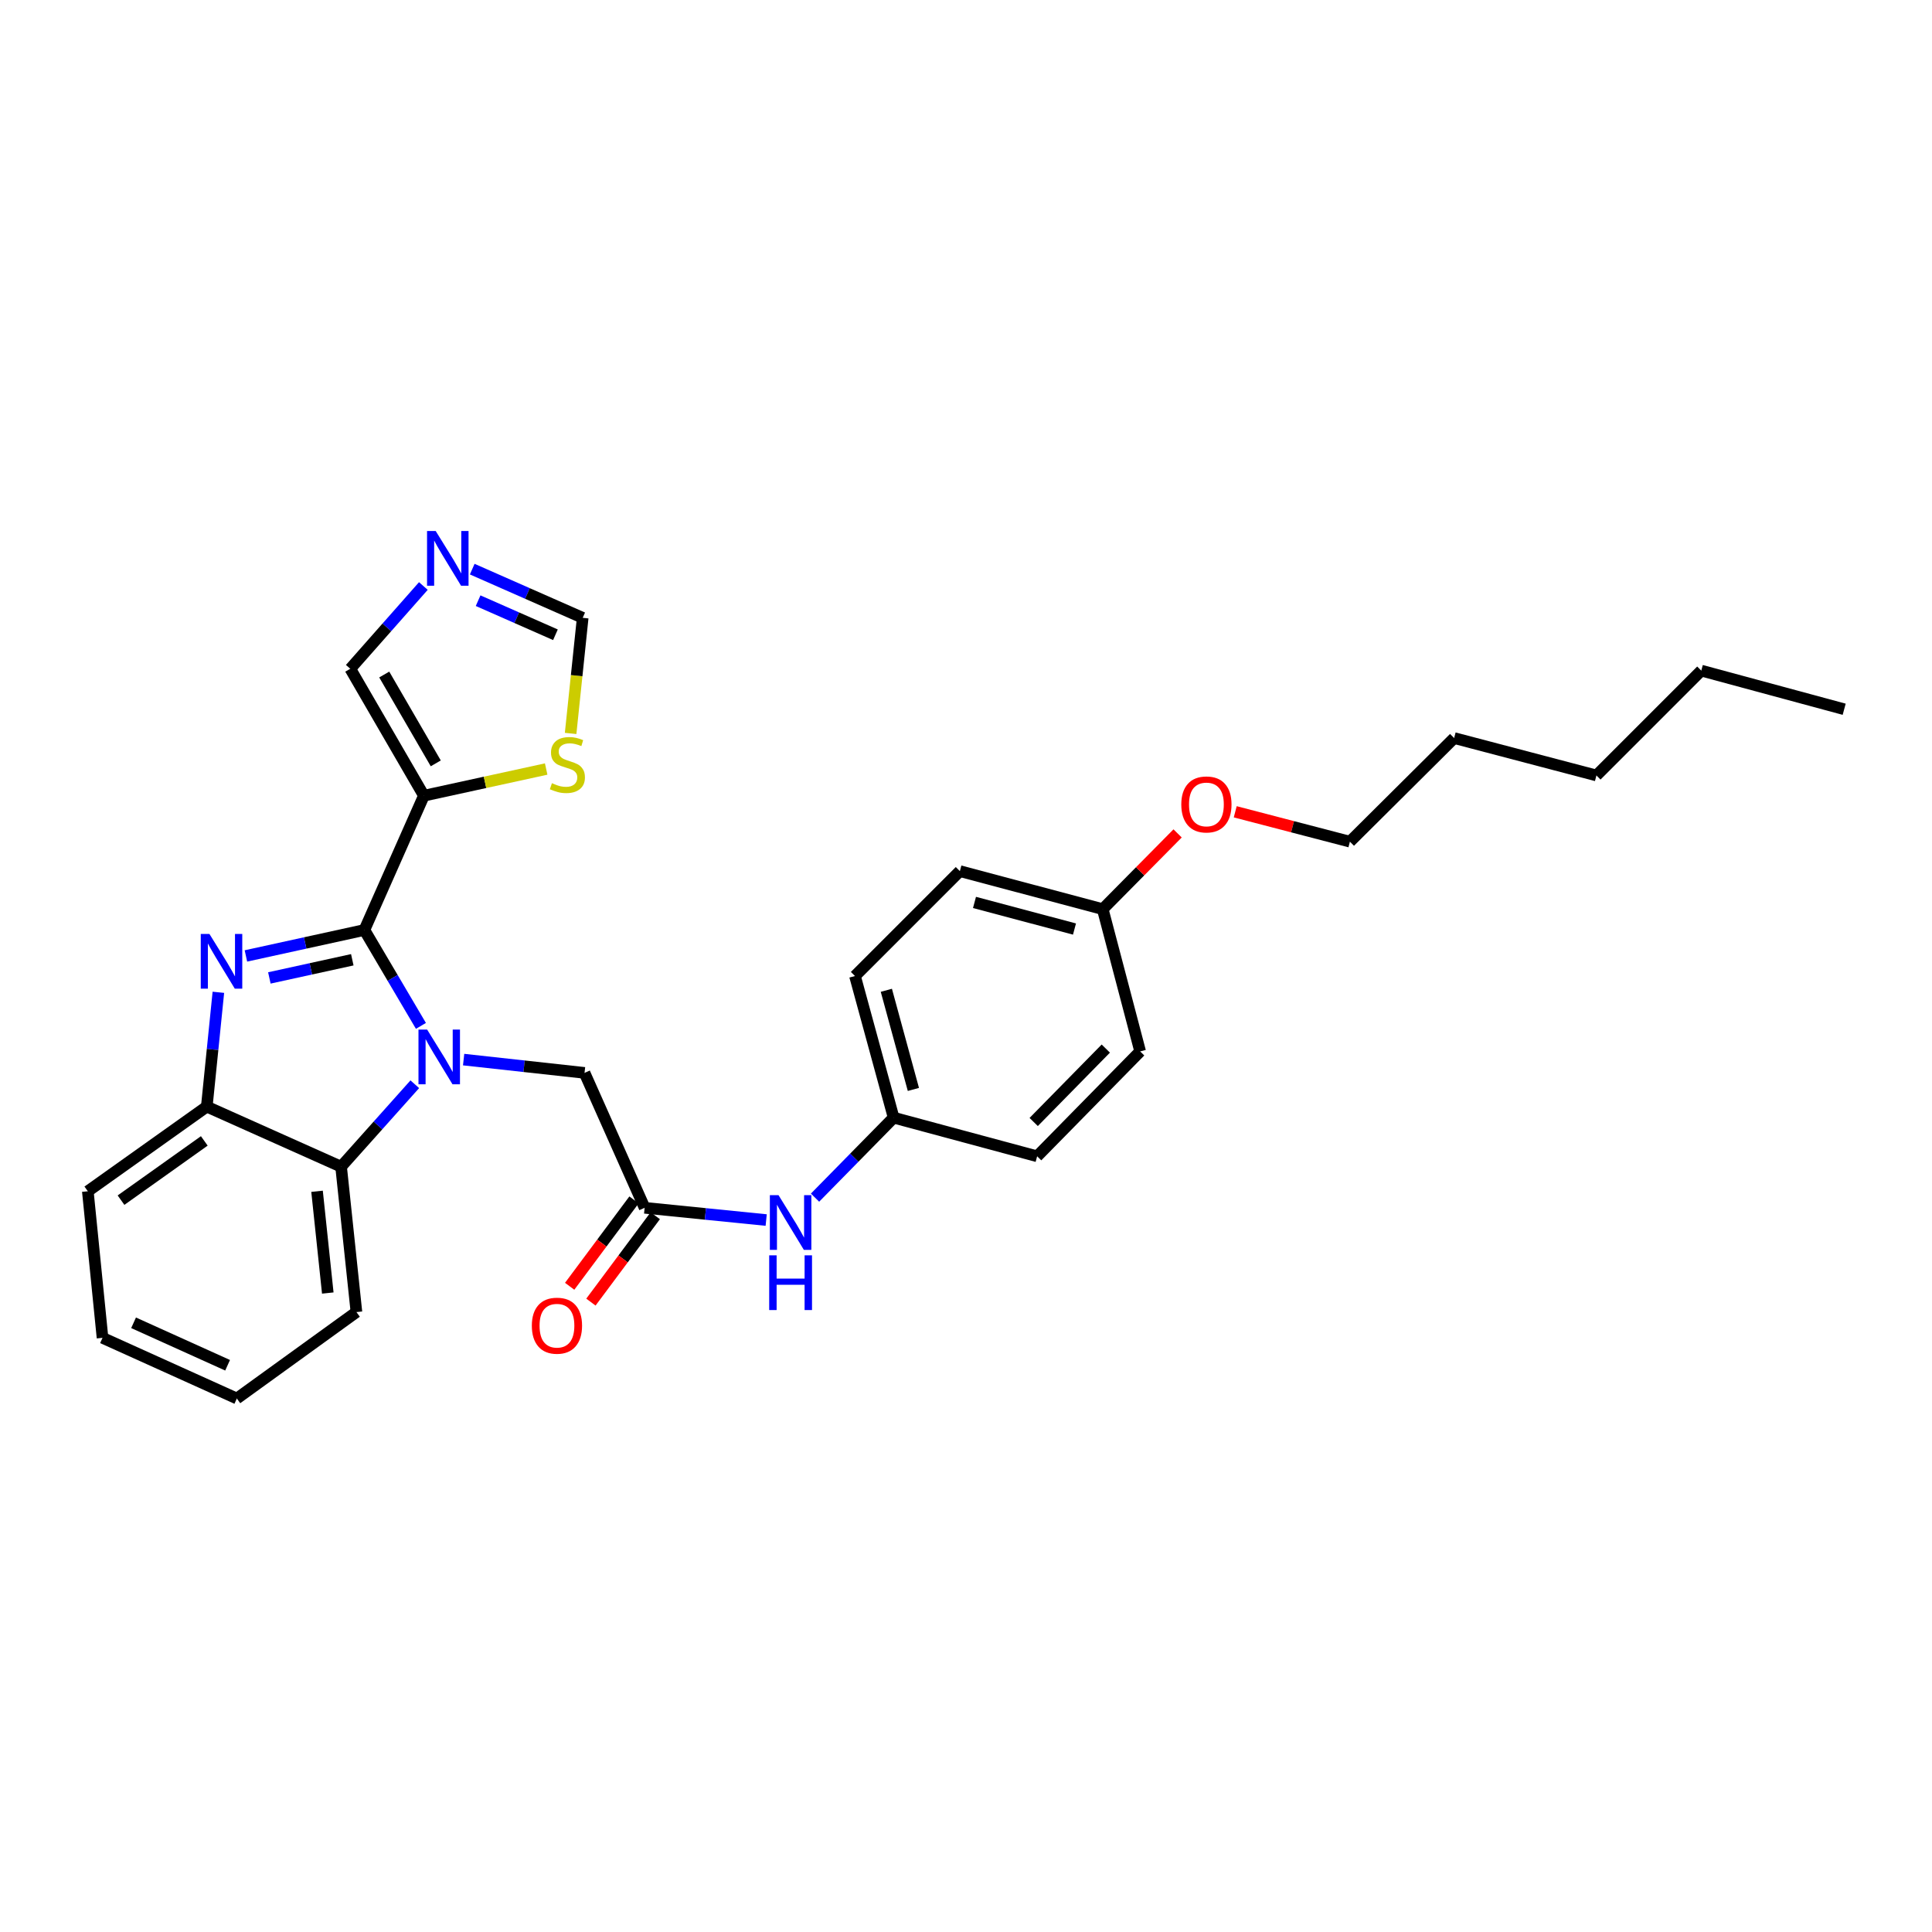 <?xml version='1.0' encoding='iso-8859-1'?>
<svg version='1.1' baseProfile='full'
              xmlns='http://www.w3.org/2000/svg'
                      xmlns:rdkit='http://www.rdkit.org/xml'
                      xmlns:xlink='http://www.w3.org/1999/xlink'
                  xml:space='preserve'
width='1000px' height='1000px' viewBox='0 0 1000 1000'>
<!-- END OF HEADER -->
<rect style='opacity:1.0;fill:#FFFFFF;stroke:none' width='1000' height='1000' x='0' y='0'> </rect>
<path class='bond-0' d='M 188.609,481.363 L 203.24,506.178' style='fill:none;fill-rule:evenodd;stroke:#000000;stroke-width:6px;stroke-linecap:butt;stroke-linejoin:miter;stroke-opacity:1' />
<path class='bond-0' d='M 203.24,506.178 L 217.87,530.993' style='fill:none;fill-rule:evenodd;stroke:#0000FF;stroke-width:6px;stroke-linecap:butt;stroke-linejoin:miter;stroke-opacity:1' />
<path class='bond-1' d='M 188.609,481.363 L 157.949,488.079' style='fill:none;fill-rule:evenodd;stroke:#000000;stroke-width:6px;stroke-linecap:butt;stroke-linejoin:miter;stroke-opacity:1' />
<path class='bond-1' d='M 157.949,488.079 L 127.288,494.794' style='fill:none;fill-rule:evenodd;stroke:#0000FF;stroke-width:6px;stroke-linecap:butt;stroke-linejoin:miter;stroke-opacity:1' />
<path class='bond-1' d='M 182.345,496.774 L 160.883,501.475' style='fill:none;fill-rule:evenodd;stroke:#000000;stroke-width:6px;stroke-linecap:butt;stroke-linejoin:miter;stroke-opacity:1' />
<path class='bond-1' d='M 160.883,501.475 L 139.42,506.175' style='fill:none;fill-rule:evenodd;stroke:#0000FF;stroke-width:6px;stroke-linecap:butt;stroke-linejoin:miter;stroke-opacity:1' />
<path class='bond-2' d='M 188.609,481.363 L 219.404,411.85' style='fill:none;fill-rule:evenodd;stroke:#000000;stroke-width:6px;stroke-linecap:butt;stroke-linejoin:miter;stroke-opacity:1' />
<path class='bond-3' d='M 214.697,561.205 L 195.623,582.542' style='fill:none;fill-rule:evenodd;stroke:#0000FF;stroke-width:6px;stroke-linecap:butt;stroke-linejoin:miter;stroke-opacity:1' />
<path class='bond-3' d='M 195.623,582.542 L 176.549,603.879' style='fill:none;fill-rule:evenodd;stroke:#000000;stroke-width:6px;stroke-linecap:butt;stroke-linejoin:miter;stroke-opacity:1' />
<path class='bond-6' d='M 239.974,548.447 L 271.264,551.886' style='fill:none;fill-rule:evenodd;stroke:#0000FF;stroke-width:6px;stroke-linecap:butt;stroke-linejoin:miter;stroke-opacity:1' />
<path class='bond-6' d='M 271.264,551.886 L 302.554,555.325' style='fill:none;fill-rule:evenodd;stroke:#000000;stroke-width:6px;stroke-linecap:butt;stroke-linejoin:miter;stroke-opacity:1' />
<path class='bond-4' d='M 113.028,513.611 L 110.028,543.199' style='fill:none;fill-rule:evenodd;stroke:#0000FF;stroke-width:6px;stroke-linecap:butt;stroke-linejoin:miter;stroke-opacity:1' />
<path class='bond-4' d='M 110.028,543.199 L 107.029,572.787' style='fill:none;fill-rule:evenodd;stroke:#000000;stroke-width:6px;stroke-linecap:butt;stroke-linejoin:miter;stroke-opacity:1' />
<path class='bond-8' d='M 219.404,411.85 L 251.051,404.949' style='fill:none;fill-rule:evenodd;stroke:#000000;stroke-width:6px;stroke-linecap:butt;stroke-linejoin:miter;stroke-opacity:1' />
<path class='bond-8' d='M 251.051,404.949 L 282.698,398.048' style='fill:none;fill-rule:evenodd;stroke:#CCCC00;stroke-width:6px;stroke-linecap:butt;stroke-linejoin:miter;stroke-opacity:1' />
<path class='bond-9' d='M 219.404,411.85 L 181.303,346.155' style='fill:none;fill-rule:evenodd;stroke:#000000;stroke-width:6px;stroke-linecap:butt;stroke-linejoin:miter;stroke-opacity:1' />
<path class='bond-9' d='M 225.552,395.116 L 198.881,349.129' style='fill:none;fill-rule:evenodd;stroke:#000000;stroke-width:6px;stroke-linecap:butt;stroke-linejoin:miter;stroke-opacity:1' />
<path class='bond-19' d='M 176.549,603.879 L 184.488,679.121' style='fill:none;fill-rule:evenodd;stroke:#000000;stroke-width:6px;stroke-linecap:butt;stroke-linejoin:miter;stroke-opacity:1' />
<path class='bond-19' d='M 164.102,616.604 L 169.659,669.274' style='fill:none;fill-rule:evenodd;stroke:#000000;stroke-width:6px;stroke-linecap:butt;stroke-linejoin:miter;stroke-opacity:1' />
<path class='bond-29' d='M 176.549,603.879 L 107.029,572.787' style='fill:none;fill-rule:evenodd;stroke:#000000;stroke-width:6px;stroke-linecap:butt;stroke-linejoin:miter;stroke-opacity:1' />
<path class='bond-20' d='M 107.029,572.787 L 45.455,616.595' style='fill:none;fill-rule:evenodd;stroke:#000000;stroke-width:6px;stroke-linecap:butt;stroke-linejoin:miter;stroke-opacity:1' />
<path class='bond-20' d='M 105.743,590.533 L 62.641,621.198' style='fill:none;fill-rule:evenodd;stroke:#000000;stroke-width:6px;stroke-linecap:butt;stroke-linejoin:miter;stroke-opacity:1' />
<path class='bond-5' d='M 219.131,303.325 L 200.217,324.74' style='fill:none;fill-rule:evenodd;stroke:#0000FF;stroke-width:6px;stroke-linecap:butt;stroke-linejoin:miter;stroke-opacity:1' />
<path class='bond-5' d='M 200.217,324.74 L 181.303,346.155' style='fill:none;fill-rule:evenodd;stroke:#000000;stroke-width:6px;stroke-linecap:butt;stroke-linejoin:miter;stroke-opacity:1' />
<path class='bond-30' d='M 244.425,294.582 L 273.013,307.184' style='fill:none;fill-rule:evenodd;stroke:#0000FF;stroke-width:6px;stroke-linecap:butt;stroke-linejoin:miter;stroke-opacity:1' />
<path class='bond-30' d='M 273.013,307.184 L 301.602,319.786' style='fill:none;fill-rule:evenodd;stroke:#000000;stroke-width:6px;stroke-linecap:butt;stroke-linejoin:miter;stroke-opacity:1' />
<path class='bond-30' d='M 247.47,310.911 L 267.482,319.733' style='fill:none;fill-rule:evenodd;stroke:#0000FF;stroke-width:6px;stroke-linecap:butt;stroke-linejoin:miter;stroke-opacity:1' />
<path class='bond-30' d='M 267.482,319.733 L 287.494,328.554' style='fill:none;fill-rule:evenodd;stroke:#000000;stroke-width:6px;stroke-linecap:butt;stroke-linejoin:miter;stroke-opacity:1' />
<path class='bond-7' d='M 302.554,555.325 L 333.661,625.158' style='fill:none;fill-rule:evenodd;stroke:#000000;stroke-width:6px;stroke-linecap:butt;stroke-linejoin:miter;stroke-opacity:1' />
<path class='bond-11' d='M 333.661,625.158 L 365.119,628.327' style='fill:none;fill-rule:evenodd;stroke:#000000;stroke-width:6px;stroke-linecap:butt;stroke-linejoin:miter;stroke-opacity:1' />
<path class='bond-11' d='M 365.119,628.327 L 396.577,631.496' style='fill:none;fill-rule:evenodd;stroke:#0000FF;stroke-width:6px;stroke-linecap:butt;stroke-linejoin:miter;stroke-opacity:1' />
<path class='bond-12' d='M 328.162,621.062 L 311.51,643.42' style='fill:none;fill-rule:evenodd;stroke:#000000;stroke-width:6px;stroke-linecap:butt;stroke-linejoin:miter;stroke-opacity:1' />
<path class='bond-12' d='M 311.51,643.42 L 294.858,665.777' style='fill:none;fill-rule:evenodd;stroke:#FF0000;stroke-width:6px;stroke-linecap:butt;stroke-linejoin:miter;stroke-opacity:1' />
<path class='bond-12' d='M 339.161,629.254 L 322.509,651.611' style='fill:none;fill-rule:evenodd;stroke:#000000;stroke-width:6px;stroke-linecap:butt;stroke-linejoin:miter;stroke-opacity:1' />
<path class='bond-12' d='M 322.509,651.611 L 305.857,673.969' style='fill:none;fill-rule:evenodd;stroke:#FF0000;stroke-width:6px;stroke-linecap:butt;stroke-linejoin:miter;stroke-opacity:1' />
<path class='bond-10' d='M 295.352,379.626 L 298.477,349.706' style='fill:none;fill-rule:evenodd;stroke:#CCCC00;stroke-width:6px;stroke-linecap:butt;stroke-linejoin:miter;stroke-opacity:1' />
<path class='bond-10' d='M 298.477,349.706 L 301.602,319.786' style='fill:none;fill-rule:evenodd;stroke:#000000;stroke-width:6px;stroke-linecap:butt;stroke-linejoin:miter;stroke-opacity:1' />
<path class='bond-13' d='M 421.858,619.901 L 442.198,599.198' style='fill:none;fill-rule:evenodd;stroke:#0000FF;stroke-width:6px;stroke-linecap:butt;stroke-linejoin:miter;stroke-opacity:1' />
<path class='bond-13' d='M 442.198,599.198 L 462.539,578.494' style='fill:none;fill-rule:evenodd;stroke:#000000;stroke-width:6px;stroke-linecap:butt;stroke-linejoin:miter;stroke-opacity:1' />
<path class='bond-15' d='M 462.539,578.494 L 536.821,598.493' style='fill:none;fill-rule:evenodd;stroke:#000000;stroke-width:6px;stroke-linecap:butt;stroke-linejoin:miter;stroke-opacity:1' />
<path class='bond-16' d='M 462.539,578.494 L 442.54,505.187' style='fill:none;fill-rule:evenodd;stroke:#000000;stroke-width:6px;stroke-linecap:butt;stroke-linejoin:miter;stroke-opacity:1' />
<path class='bond-16' d='M 472.769,563.888 L 458.77,512.574' style='fill:none;fill-rule:evenodd;stroke:#000000;stroke-width:6px;stroke-linecap:butt;stroke-linejoin:miter;stroke-opacity:1' />
<path class='bond-14' d='M 570.77,470.568 L 496.831,450.896' style='fill:none;fill-rule:evenodd;stroke:#000000;stroke-width:6px;stroke-linecap:butt;stroke-linejoin:miter;stroke-opacity:1' />
<path class='bond-14' d='M 556.153,480.87 L 504.396,467.1' style='fill:none;fill-rule:evenodd;stroke:#000000;stroke-width:6px;stroke-linecap:butt;stroke-linejoin:miter;stroke-opacity:1' />
<path class='bond-21' d='M 570.77,470.568 L 590.149,450.969' style='fill:none;fill-rule:evenodd;stroke:#000000;stroke-width:6px;stroke-linecap:butt;stroke-linejoin:miter;stroke-opacity:1' />
<path class='bond-21' d='M 590.149,450.969 L 609.528,431.37' style='fill:none;fill-rule:evenodd;stroke:#FF0000;stroke-width:6px;stroke-linecap:butt;stroke-linejoin:miter;stroke-opacity:1' />
<path class='bond-32' d='M 570.77,470.568 L 590.144,544.21' style='fill:none;fill-rule:evenodd;stroke:#000000;stroke-width:6px;stroke-linecap:butt;stroke-linejoin:miter;stroke-opacity:1' />
<path class='bond-17' d='M 536.821,598.493 L 590.144,544.21' style='fill:none;fill-rule:evenodd;stroke:#000000;stroke-width:6px;stroke-linecap:butt;stroke-linejoin:miter;stroke-opacity:1' />
<path class='bond-17' d='M 535.036,580.74 L 572.363,542.742' style='fill:none;fill-rule:evenodd;stroke:#000000;stroke-width:6px;stroke-linecap:butt;stroke-linejoin:miter;stroke-opacity:1' />
<path class='bond-18' d='M 442.54,505.187 L 496.831,450.896' style='fill:none;fill-rule:evenodd;stroke:#000000;stroke-width:6px;stroke-linecap:butt;stroke-linejoin:miter;stroke-opacity:1' />
<path class='bond-26' d='M 184.488,679.121 L 122.586,723.866' style='fill:none;fill-rule:evenodd;stroke:#000000;stroke-width:6px;stroke-linecap:butt;stroke-linejoin:miter;stroke-opacity:1' />
<path class='bond-27' d='M 45.455,616.595 L 53.066,692.462' style='fill:none;fill-rule:evenodd;stroke:#000000;stroke-width:6px;stroke-linecap:butt;stroke-linejoin:miter;stroke-opacity:1' />
<path class='bond-22' d='M 639.355,420.181 L 669.033,427.916' style='fill:none;fill-rule:evenodd;stroke:#FF0000;stroke-width:6px;stroke-linecap:butt;stroke-linejoin:miter;stroke-opacity:1' />
<path class='bond-22' d='M 669.033,427.916 L 698.71,435.651' style='fill:none;fill-rule:evenodd;stroke:#000000;stroke-width:6px;stroke-linecap:butt;stroke-linejoin:miter;stroke-opacity:1' />
<path class='bond-23' d='M 698.71,435.651 L 752.658,382.016' style='fill:none;fill-rule:evenodd;stroke:#000000;stroke-width:6px;stroke-linecap:butt;stroke-linejoin:miter;stroke-opacity:1' />
<path class='bond-25' d='M 752.658,382.016 L 826.308,401.382' style='fill:none;fill-rule:evenodd;stroke:#000000;stroke-width:6px;stroke-linecap:butt;stroke-linejoin:miter;stroke-opacity:1' />
<path class='bond-24' d='M 880.583,347.107 L 826.308,401.382' style='fill:none;fill-rule:evenodd;stroke:#000000;stroke-width:6px;stroke-linecap:butt;stroke-linejoin:miter;stroke-opacity:1' />
<path class='bond-28' d='M 880.583,347.107 L 954.545,367.106' style='fill:none;fill-rule:evenodd;stroke:#000000;stroke-width:6px;stroke-linecap:butt;stroke-linejoin:miter;stroke-opacity:1' />
<path class='bond-31' d='M 122.586,723.866 L 53.066,692.462' style='fill:none;fill-rule:evenodd;stroke:#000000;stroke-width:6px;stroke-linecap:butt;stroke-linejoin:miter;stroke-opacity:1' />
<path class='bond-31' d='M 117.803,706.657 L 69.139,684.675' style='fill:none;fill-rule:evenodd;stroke:#000000;stroke-width:6px;stroke-linecap:butt;stroke-linejoin:miter;stroke-opacity:1' />
<path  class='atom-1' d='M 221.083 532.899
L 230.363 547.899
Q 231.283 549.379, 232.763 552.059
Q 234.243 554.739, 234.323 554.899
L 234.323 532.899
L 238.083 532.899
L 238.083 561.219
L 234.203 561.219
L 224.243 544.819
Q 223.083 542.899, 221.843 540.699
Q 220.643 538.499, 220.283 537.819
L 220.283 561.219
L 216.603 561.219
L 216.603 532.899
L 221.083 532.899
' fill='#0000FF'/>
<path  class='atom-2' d='M 108.395 483.401
L 117.675 498.401
Q 118.595 499.881, 120.075 502.561
Q 121.555 505.241, 121.635 505.401
L 121.635 483.401
L 125.395 483.401
L 125.395 511.721
L 121.515 511.721
L 111.555 495.321
Q 110.395 493.401, 109.155 491.201
Q 107.955 489.001, 107.595 488.321
L 107.595 511.721
L 103.915 511.721
L 103.915 483.401
L 108.395 483.401
' fill='#0000FF'/>
<path  class='atom-6' d='M 225.517 274.847
L 234.797 289.847
Q 235.717 291.327, 237.197 294.007
Q 238.677 296.687, 238.757 296.847
L 238.757 274.847
L 242.517 274.847
L 242.517 303.167
L 238.637 303.167
L 228.677 286.767
Q 227.517 284.847, 226.277 282.647
Q 225.077 280.447, 224.717 279.767
L 224.717 303.167
L 221.037 303.167
L 221.037 274.847
L 225.517 274.847
' fill='#0000FF'/>
<path  class='atom-9' d='M 285.679 405.373
Q 285.999 405.493, 287.319 406.053
Q 288.639 406.613, 290.079 406.973
Q 291.559 407.293, 292.999 407.293
Q 295.679 407.293, 297.239 406.013
Q 298.799 404.693, 298.799 402.413
Q 298.799 400.853, 297.999 399.893
Q 297.239 398.933, 296.039 398.413
Q 294.839 397.893, 292.839 397.293
Q 290.319 396.533, 288.799 395.813
Q 287.319 395.093, 286.239 393.573
Q 285.199 392.053, 285.199 389.493
Q 285.199 385.933, 287.599 383.733
Q 290.039 381.533, 294.839 381.533
Q 298.119 381.533, 301.839 383.093
L 300.919 386.173
Q 297.519 384.773, 294.959 384.773
Q 292.199 384.773, 290.679 385.933
Q 289.159 387.053, 289.199 389.013
Q 289.199 390.533, 289.959 391.453
Q 290.759 392.373, 291.879 392.893
Q 293.039 393.413, 294.959 394.013
Q 297.519 394.813, 299.039 395.613
Q 300.559 396.413, 301.639 398.053
Q 302.759 399.653, 302.759 402.413
Q 302.759 406.333, 300.119 408.453
Q 297.519 410.533, 293.159 410.533
Q 290.639 410.533, 288.719 409.973
Q 286.839 409.453, 284.599 408.533
L 285.679 405.373
' fill='#CCCC00'/>
<path  class='atom-12' d='M 402.956 618.609
L 412.236 633.609
Q 413.156 635.089, 414.636 637.769
Q 416.116 640.449, 416.196 640.609
L 416.196 618.609
L 419.956 618.609
L 419.956 646.929
L 416.076 646.929
L 406.116 630.529
Q 404.956 628.609, 403.716 626.409
Q 402.516 624.209, 402.156 623.529
L 402.156 646.929
L 398.476 646.929
L 398.476 618.609
L 402.956 618.609
' fill='#0000FF'/>
<path  class='atom-12' d='M 398.136 649.761
L 401.976 649.761
L 401.976 661.801
L 416.456 661.801
L 416.456 649.761
L 420.296 649.761
L 420.296 678.081
L 416.456 678.081
L 416.456 665.001
L 401.976 665.001
L 401.976 678.081
L 398.136 678.081
L 398.136 649.761
' fill='#0000FF'/>
<path  class='atom-13' d='M 275.277 686.172
Q 275.277 679.372, 278.637 675.572
Q 281.997 671.772, 288.277 671.772
Q 294.557 671.772, 297.917 675.572
Q 301.277 679.372, 301.277 686.172
Q 301.277 693.052, 297.877 696.972
Q 294.477 700.852, 288.277 700.852
Q 282.037 700.852, 278.637 696.972
Q 275.277 693.092, 275.277 686.172
M 288.277 697.652
Q 292.597 697.652, 294.917 694.772
Q 297.277 691.852, 297.277 686.172
Q 297.277 680.612, 294.917 677.812
Q 292.597 674.972, 288.277 674.972
Q 283.957 674.972, 281.597 677.772
Q 279.277 680.572, 279.277 686.172
Q 279.277 691.892, 281.597 694.772
Q 283.957 697.652, 288.277 697.652
' fill='#FF0000'/>
<path  class='atom-22' d='M 611.436 416.372
Q 611.436 409.572, 614.796 405.772
Q 618.156 401.972, 624.436 401.972
Q 630.716 401.972, 634.076 405.772
Q 637.436 409.572, 637.436 416.372
Q 637.436 423.252, 634.036 427.172
Q 630.636 431.052, 624.436 431.052
Q 618.196 431.052, 614.796 427.172
Q 611.436 423.292, 611.436 416.372
M 624.436 427.852
Q 628.756 427.852, 631.076 424.972
Q 633.436 422.052, 633.436 416.372
Q 633.436 410.812, 631.076 408.012
Q 628.756 405.172, 624.436 405.172
Q 620.116 405.172, 617.756 407.972
Q 615.436 410.772, 615.436 416.372
Q 615.436 422.092, 617.756 424.972
Q 620.116 427.852, 624.436 427.852
' fill='#FF0000'/>
</svg>
